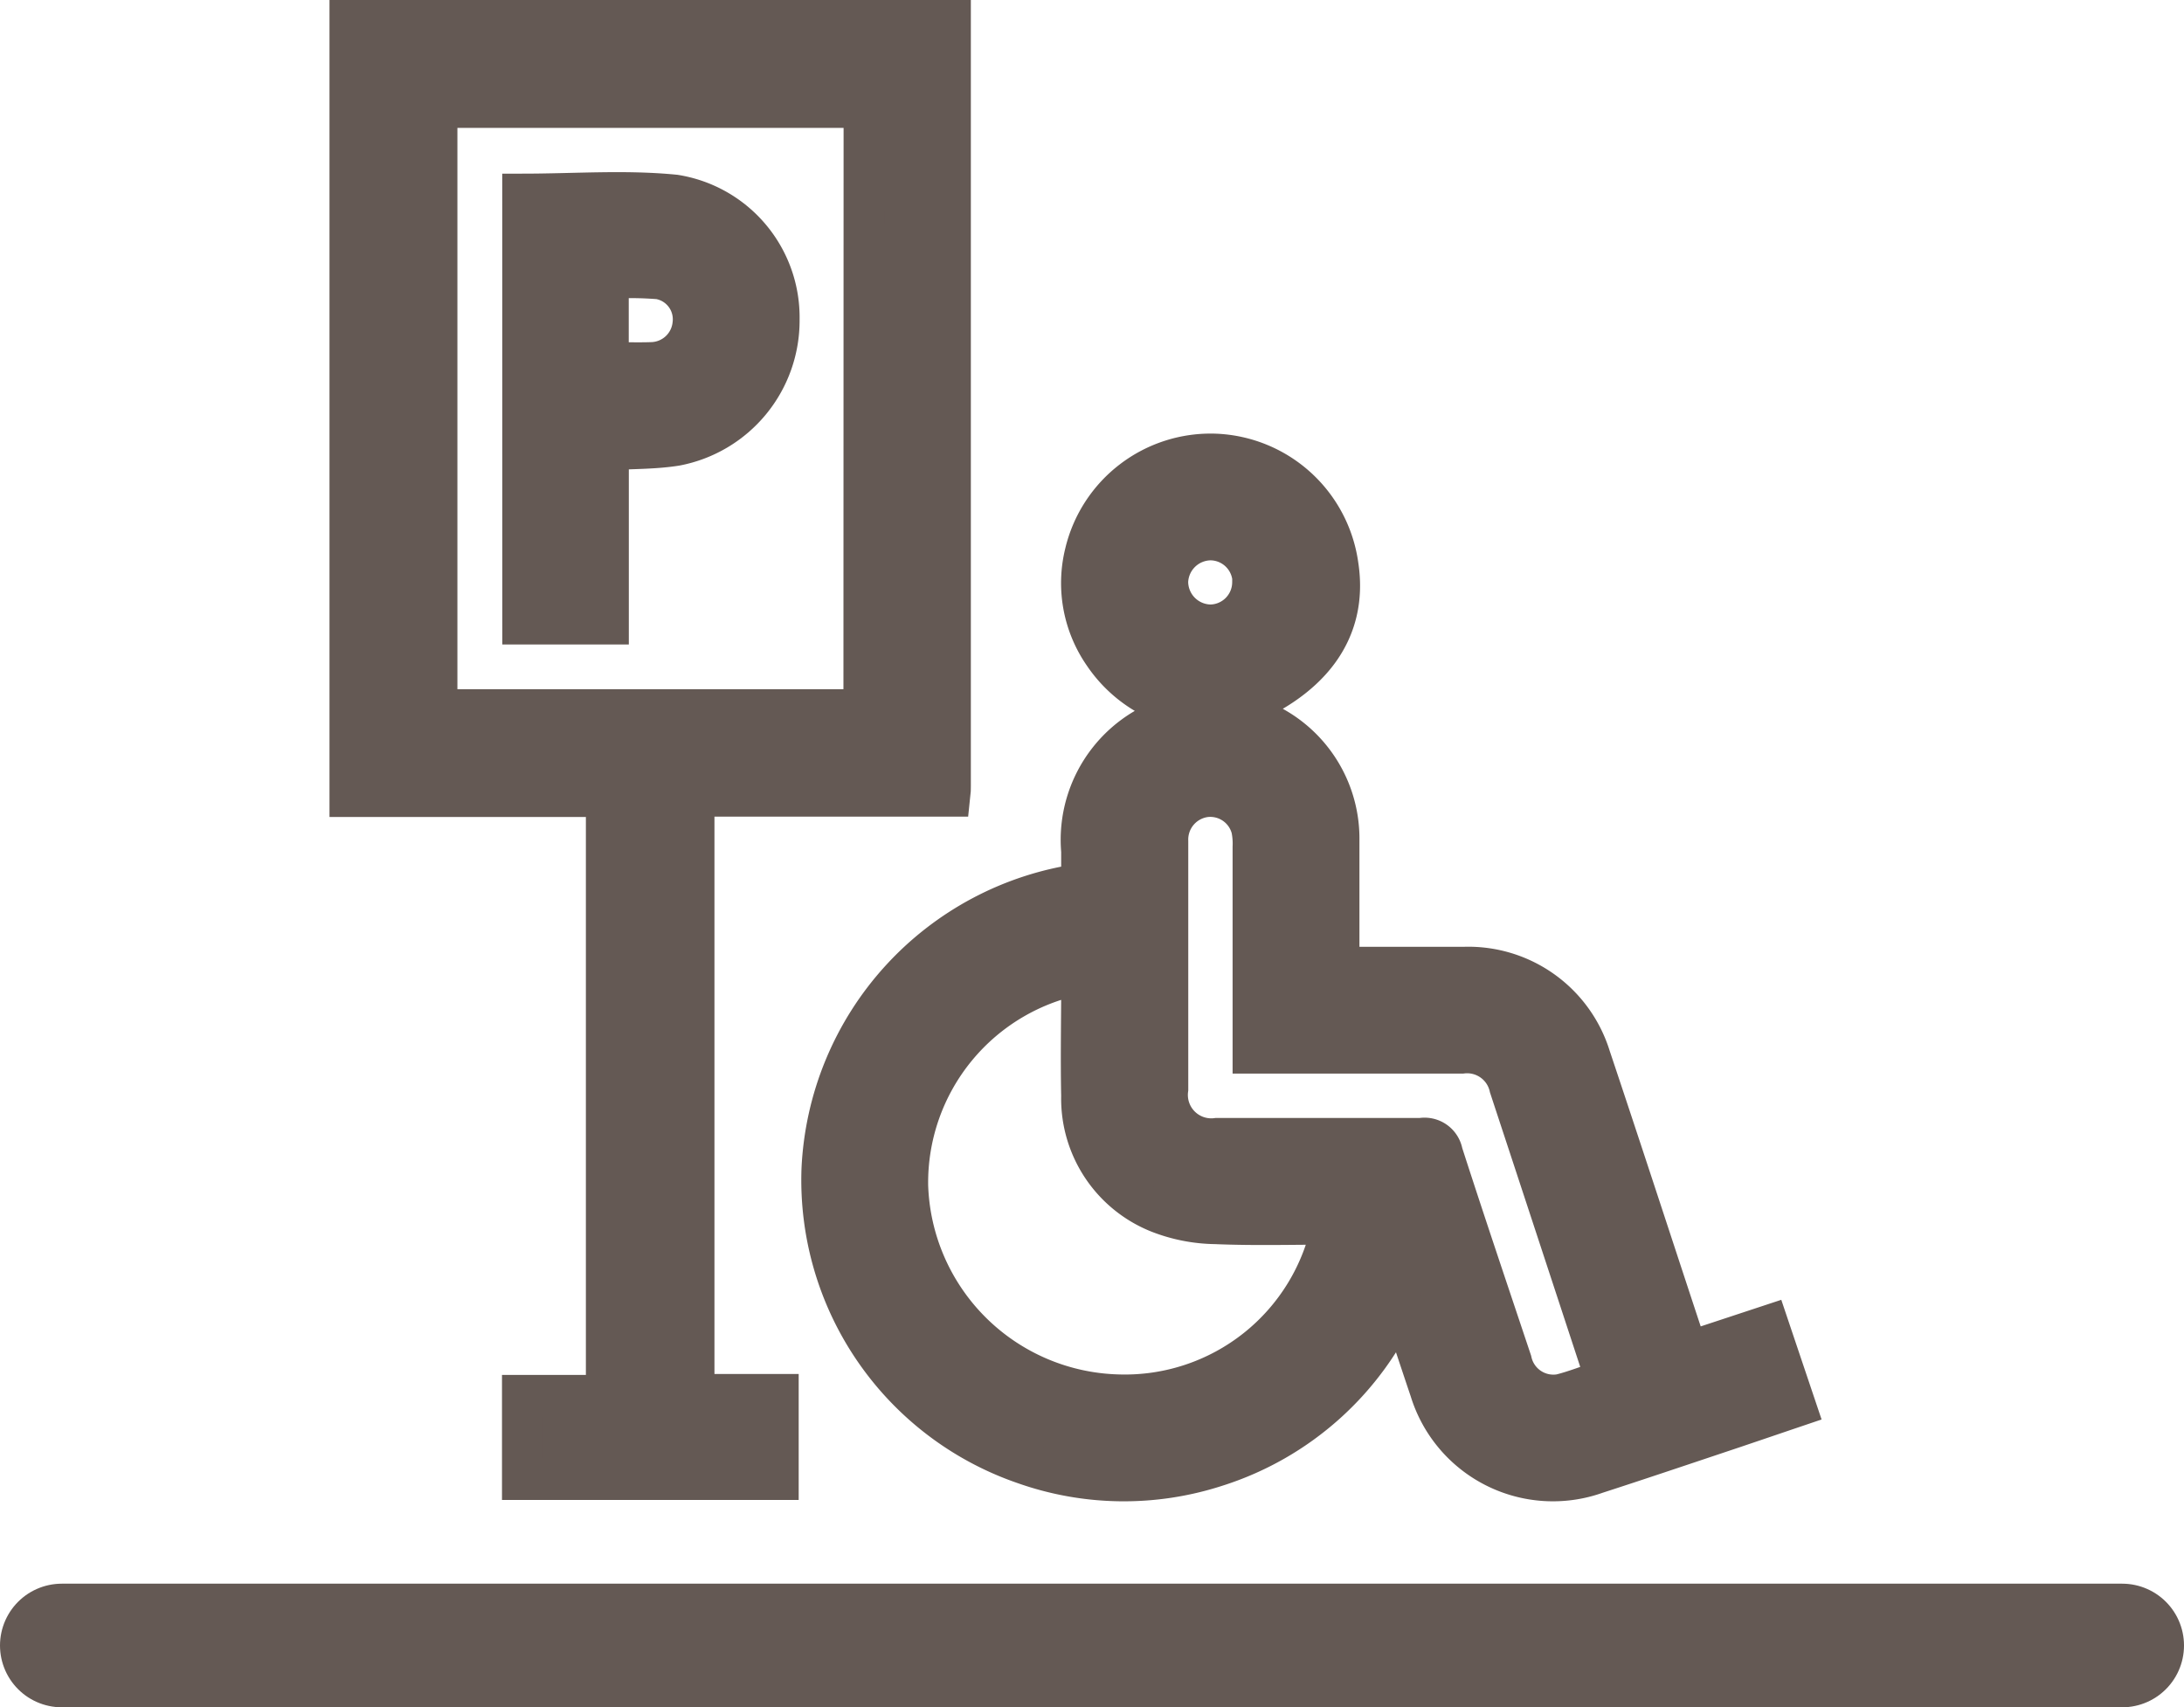 <svg xmlns="http://www.w3.org/2000/svg" width="26.5" height="20.716" viewBox="0 0 26.5 20.716">
  <g id="Accessible_parking" data-name="Accessible parking" transform="translate(-78.75 -331.534)">
    <g id="Group_40" data-name="Group 40" transform="translate(542.75 23.784)">
      <path id="Path_337" data-name="Path 337" d="M-452.47,308q0,4.645,0,9.289c0,.034,0,.067-.006.12h-3.105v7.263h1.022V325.7h-3.1v-1.017h1.018v-7.27h-3.111V308Zm-1.044,1.052H-458.7v7.311h5.184Z" fill="#645954" stroke="#645954" stroke-width="0.5"/>
      <path id="Path_338" data-name="Path 338" d="M-328.909,432.065a3.641,3.641,0,0,1-2.241,2.013,3.623,3.623,0,0,1-2.329-.034,3.639,3.639,0,0,1-2.447-3.569,3.666,3.666,0,0,1,3.151-3.461c0-.132,0-.268,0-.4a1.561,1.561,0,0,1,1.291-1.675c.009,0,.015-.014.04-.038a1.583,1.583,0,0,1-1.064-.68,1.509,1.509,0,0,1-.224-1.222,1.563,1.563,0,0,1,1.576-1.2,1.565,1.565,0,0,1,1.488,1.347c.123.794-.333,1.412-1.321,1.77a.752.752,0,0,0,.072.025,1.548,1.548,0,0,1,1.261,1.541c0,.506,0,1.013,0,1.543h.195c.445,0,.89,0,1.334,0a1.546,1.546,0,0,1,1.52,1.091c.375,1.119.74,2.241,1.11,3.361.023.07.048.139.076.219l.976-.322.33.98c-.334.113-.654.223-.976.33-.481.161-.962.323-1.444.479a1.556,1.556,0,0,1-2.01-1.007C-328.665,432.8-328.781,432.448-328.909,432.065Zm-3.866-3.966a2.58,2.58,0,0,0-2.114,2.571,2.626,2.626,0,0,0,2.557,2.544,2.568,2.568,0,0,0,2.6-2.075c-.474,0-.948.014-1.42-.006a1.953,1.953,0,0,1-.688-.135,1.486,1.486,0,0,1-.935-1.413C-332.785,429.089-332.774,428.594-332.774,428.1Zm6.355,4.934c-.016-.059-.025-.1-.039-.146q-.56-1.706-1.122-3.412a.531.531,0,0,0-.584-.411h-2.53c0-.851,0-1.675,0-2.5a.928.928,0,0,0-.017-.223.52.52,0,0,0-.56-.389.526.526,0,0,0-.461.54q0,1.5,0,3.01a.534.534,0,0,0,.6.6c.826,0,1.652,0,2.478,0a.218.218,0,0,1,.254.178c.272.844.556,1.683.837,2.524a.523.523,0,0,0,.6.405C-326.785,433.165-326.608,433.092-326.419,433.032Zm-4.276-9.678a.521.521,0,0,0-.513-.519.528.528,0,0,0-.525.509.528.528,0,0,0,.524.527A.521.521,0,0,0-330.7,423.354Z" transform="translate(-118.099 -108.537)" fill="#645954" stroke="#645954" stroke-width="0.5"/>
      <path id="Path_339" data-name="Path 339" d="M-414.444,353.208c.624,0,1.239-.048,1.844.012a1.5,1.5,0,0,1,1.264,1.508,1.54,1.54,0,0,1-1.252,1.526c-.265.042-.538.036-.82.053v2.114h-1.035Zm1.035,2.044c.191,0,.364.006.536,0a.518.518,0,0,0,.495-.467.5.5,0,0,0-.413-.553,4.522,4.522,0,0,0-.618-.006Z" transform="translate(-43.212 -43.101)" fill="#645954" stroke="#645954" stroke-width="0.5"/>
    </g>
    <line id="Line_22" data-name="Line 22" x2="25" transform="translate(79.5 351.5)" fill="none" stroke="#645954" stroke-linecap="round" stroke-width="1.5"/>
  </g>
</svg>

